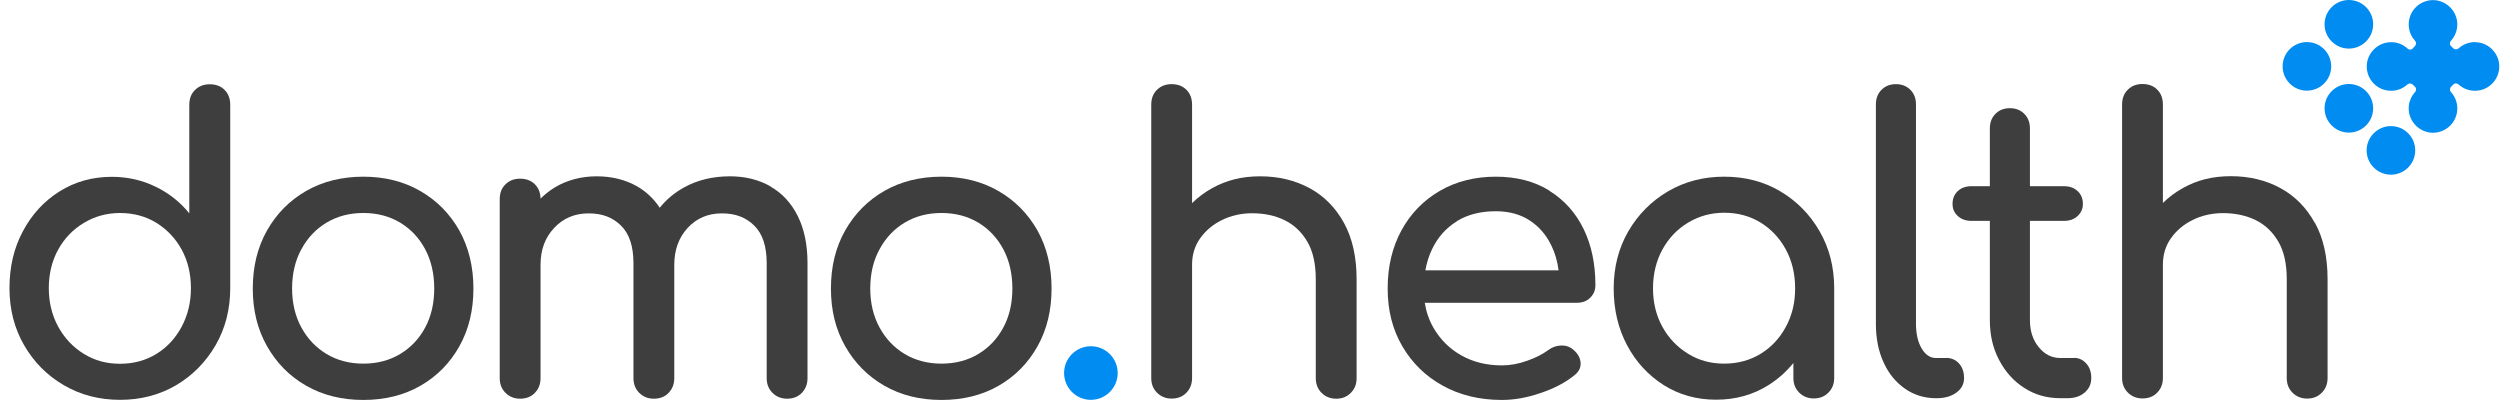 <svg xmlns="http://www.w3.org/2000/svg" width="198" height="32" viewBox="0 0 198 32" fill="none"><g clip-path="url(#clip0_1959_1274)"><path d="M184.631 5.256C184.631 6.317 183.769 7.18 182.707 7.18C181.646 7.18 180.783 6.317 180.783 5.256C180.783 4.195 181.646 3.332 182.707 3.332C183.769 3.332 184.631 4.195 184.631 5.256Z" fill="#008CF0"></path><path d="M187.954 8.578C187.954 9.639 187.091 10.502 186.03 10.502C184.969 10.502 184.106 9.639 184.106 8.578C184.106 7.517 184.969 6.654 186.03 6.654C187.091 6.654 187.954 7.517 187.954 8.578Z" fill="#008CF0"></path><path d="M191.286 11.911C191.286 12.973 190.423 13.835 189.362 13.835C188.301 13.835 187.438 12.973 187.438 11.911C187.438 10.85 188.301 9.987 189.362 9.987C190.423 9.987 191.286 10.85 191.286 11.911Z" fill="#008CF0"></path><path d="M196.027 3.332C195.521 3.332 195.065 3.521 194.728 3.828C194.599 3.937 194.41 3.937 194.291 3.818C194.242 3.759 194.182 3.709 194.132 3.66C194.004 3.551 194.004 3.352 194.123 3.223C194.43 2.876 194.618 2.42 194.618 1.924C194.618 0.913 193.785 0.05 192.774 0.01C191.673 -0.03 190.77 0.843 190.77 1.934C190.77 2.43 190.959 2.886 191.266 3.223C191.385 3.352 191.375 3.541 191.256 3.66C191.197 3.719 191.137 3.769 191.088 3.838C190.979 3.957 190.79 3.957 190.681 3.848C190.334 3.531 189.878 3.332 189.362 3.342C188.351 3.342 187.488 4.175 187.448 5.187C187.408 6.288 188.281 7.19 189.372 7.19C189.868 7.19 190.324 7.002 190.661 6.694C190.79 6.575 190.979 6.585 191.098 6.704C191.147 6.764 191.207 6.814 191.256 6.863C191.385 6.972 191.385 7.171 191.266 7.299C190.959 7.647 190.761 8.103 190.77 8.599C190.77 9.61 191.604 10.473 192.615 10.513C193.716 10.552 194.618 9.68 194.618 8.589C194.618 8.093 194.43 7.637 194.123 7.299C194.004 7.171 194.013 6.982 194.132 6.863C194.192 6.814 194.242 6.754 194.291 6.704C194.4 6.575 194.599 6.575 194.728 6.694C195.065 7.002 195.521 7.19 196.017 7.19C197.108 7.19 197.98 6.288 197.941 5.187C197.901 4.175 197.048 3.342 196.027 3.342" fill="#008CF0"></path><path d="M187.954 1.924C187.954 2.985 187.091 3.848 186.03 3.848C184.969 3.848 184.106 2.985 184.106 1.924C184.106 0.863 184.969 0 186.03 0C187.091 0 187.954 0.863 187.954 1.924Z" fill="#008CF0"></path><path d="M103.724 14.906C102.574 14.282 101.265 13.964 99.807 13.964C98.349 13.964 97.149 14.272 96.028 14.887C95.423 15.224 94.878 15.621 94.412 16.087V8.292C94.412 7.806 94.263 7.409 93.965 7.111C93.668 6.814 93.281 6.665 92.795 6.665C92.309 6.665 91.942 6.814 91.635 7.111C91.327 7.409 91.179 7.806 91.179 8.292V29.942C91.179 30.408 91.327 30.794 91.635 31.102C91.942 31.409 92.329 31.568 92.795 31.568C93.261 31.568 93.668 31.419 93.965 31.102C94.263 30.794 94.412 30.408 94.412 29.942V20.966C94.412 20.183 94.62 19.488 95.046 18.883C95.473 18.279 96.038 17.793 96.762 17.436C97.476 17.078 98.29 16.89 99.172 16.89C100.144 16.89 101.007 17.078 101.751 17.445C102.504 17.812 103.099 18.388 103.546 19.151C103.992 19.915 104.21 20.907 104.21 22.116V29.951C104.21 30.418 104.359 30.804 104.666 31.112C104.974 31.419 105.361 31.578 105.827 31.578C106.293 31.578 106.68 31.429 106.987 31.112C107.295 30.804 107.443 30.418 107.443 29.951V22.116C107.443 20.351 107.106 18.864 106.442 17.654C105.777 16.444 104.865 15.521 103.714 14.897" fill="#3E3E3E"></path><path d="M115.368 17.524C116.22 16.998 117.252 16.73 118.462 16.73C119.523 16.73 120.416 16.978 121.159 17.464C121.903 17.95 122.468 18.615 122.875 19.458C123.163 20.053 123.351 20.707 123.44 21.412H112.888C112.997 20.806 113.176 20.231 113.434 19.706C113.88 18.783 114.525 18.059 115.387 17.524M122.706 15.094C121.526 14.36 120.108 13.993 118.462 13.993C116.815 13.993 115.308 14.37 114.019 15.124C112.729 15.877 111.718 16.919 110.994 18.248C110.27 19.577 109.903 21.104 109.903 22.849C109.903 24.595 110.29 26.093 111.063 27.422C111.837 28.75 112.898 29.792 114.267 30.546C115.625 31.299 117.192 31.676 118.948 31.676C119.92 31.676 120.941 31.498 122.002 31.131C123.073 30.774 123.966 30.308 124.68 29.732C125.037 29.455 125.206 29.127 125.186 28.75C125.166 28.364 124.978 28.017 124.611 27.699C124.333 27.461 124.016 27.352 123.649 27.362C123.282 27.372 122.935 27.491 122.617 27.729C122.191 28.046 121.635 28.334 120.951 28.572C120.267 28.82 119.592 28.939 118.938 28.939C117.738 28.939 116.667 28.671 115.734 28.145C114.802 27.62 114.078 26.896 113.543 25.983C113.186 25.369 112.958 24.704 112.839 23.98H124.898C125.315 23.98 125.672 23.851 125.94 23.583C126.217 23.316 126.356 22.988 126.356 22.582C126.356 20.906 126.049 19.428 125.424 18.139C124.799 16.859 123.897 15.848 122.716 15.114" fill="#3E3E3E"></path><path d="M139.447 28.017C138.604 28.532 137.642 28.8 136.561 28.8C135.48 28.8 134.548 28.542 133.695 28.017C132.842 27.491 132.158 26.787 131.662 25.884C131.166 24.982 130.918 23.97 130.918 22.84C130.918 21.709 131.166 20.668 131.662 19.765C132.158 18.863 132.832 18.149 133.695 17.633C134.548 17.117 135.51 16.849 136.561 16.849C137.613 16.849 138.604 17.107 139.447 17.633C140.29 18.159 140.955 18.863 141.441 19.765C141.927 20.668 142.175 21.689 142.175 22.84C142.175 23.99 141.927 24.982 141.441 25.884C140.955 26.787 140.29 27.501 139.447 28.017ZM141.004 15.153C139.695 14.38 138.217 13.993 136.561 13.993C134.905 13.993 133.427 14.38 132.108 15.153C130.789 15.927 129.738 16.988 128.964 18.317C128.191 19.656 127.804 21.163 127.804 22.84C127.804 24.516 128.161 26.023 128.865 27.342C129.569 28.671 130.541 29.722 131.761 30.496C132.991 31.27 134.369 31.656 135.917 31.656C137.464 31.656 138.842 31.27 140.072 30.496C140.826 30.02 141.48 29.435 142.036 28.75V29.931C142.036 30.397 142.184 30.784 142.492 31.091C142.799 31.398 143.186 31.557 143.652 31.557C144.118 31.557 144.505 31.408 144.813 31.091C145.12 30.784 145.269 30.397 145.269 29.931V22.83C145.269 21.154 144.882 19.646 144.108 18.307C143.335 16.968 142.294 15.917 140.984 15.144" fill="#3E3E3E"></path><path d="M154.125 28.355H153.332C152.866 28.355 152.489 28.097 152.191 27.591C151.894 27.085 151.745 26.431 151.745 25.647V8.262C151.745 7.796 151.596 7.409 151.299 7.111C151.001 6.814 150.624 6.665 150.158 6.665C149.692 6.665 149.315 6.814 149.018 7.111C148.72 7.409 148.571 7.796 148.571 8.262V25.647C148.571 26.798 148.77 27.809 149.176 28.692C149.573 29.575 150.138 30.269 150.862 30.774C151.576 31.28 152.409 31.538 153.332 31.538H153.391C154.026 31.538 154.542 31.389 154.948 31.092C155.355 30.794 155.553 30.418 155.553 29.942C155.553 29.465 155.424 29.089 155.157 28.791C154.889 28.494 154.552 28.345 154.125 28.345" fill="#3E3E3E"></path><path d="M164.261 28.354H163.18C162.505 28.354 161.93 28.066 161.464 27.491C160.998 26.916 160.77 26.212 160.77 25.359V17.494H163.467C163.914 17.494 164.271 17.365 164.548 17.107C164.826 16.849 164.965 16.532 164.965 16.155C164.965 15.729 164.826 15.392 164.548 15.134C164.271 14.876 163.914 14.747 163.467 14.747H160.77V10.165C160.77 9.699 160.621 9.312 160.324 9.015C160.026 8.717 159.649 8.568 159.183 8.568C158.717 8.568 158.34 8.717 158.043 9.015C157.745 9.312 157.596 9.699 157.596 10.165V14.747H156.138C155.692 14.747 155.335 14.876 155.057 15.134C154.78 15.392 154.641 15.729 154.641 16.155C154.641 16.542 154.78 16.859 155.057 17.107C155.335 17.365 155.692 17.494 156.138 17.494H157.596V25.359C157.596 26.529 157.834 27.58 158.33 28.512C158.816 29.445 159.481 30.189 160.324 30.724C161.167 31.27 162.119 31.537 163.18 31.537H163.755C164.301 31.537 164.757 31.389 165.104 31.091C165.451 30.794 165.629 30.417 165.629 29.941C165.629 29.465 165.501 29.088 165.233 28.79C164.965 28.493 164.648 28.344 164.271 28.344" fill="#3E3E3E"></path><path d="M183.332 17.653C182.668 16.443 181.756 15.521 180.605 14.896C179.455 14.271 178.146 13.954 176.688 13.954C175.23 13.954 174.03 14.261 172.919 14.876C172.304 15.213 171.769 15.61 171.302 16.076V8.281C171.302 7.795 171.154 7.398 170.856 7.101C170.559 6.803 170.172 6.654 169.686 6.654C169.2 6.654 168.833 6.803 168.526 7.101C168.218 7.398 168.069 7.795 168.069 8.281V29.931C168.069 30.397 168.218 30.784 168.526 31.091C168.833 31.398 169.22 31.557 169.686 31.557C170.152 31.557 170.559 31.408 170.856 31.091C171.154 30.784 171.302 30.397 171.302 29.931V20.955C171.302 20.172 171.511 19.478 171.937 18.873C172.364 18.268 172.929 17.782 173.653 17.425C174.367 17.068 175.18 16.879 176.063 16.879C177.035 16.879 177.898 17.068 178.651 17.435C179.405 17.802 180 18.377 180.446 19.14C180.893 19.904 181.111 20.896 181.111 22.106V29.941C181.111 30.407 181.26 30.794 181.567 31.101C181.875 31.408 182.261 31.567 182.727 31.567C183.194 31.567 183.58 31.418 183.888 31.101C184.195 30.794 184.344 30.407 184.344 29.941V22.106C184.344 20.34 184.007 18.853 183.342 17.643" fill="#3E3E3E"></path><path d="M88.521 29.544C88.521 30.715 87.569 31.667 86.398 31.667C85.228 31.667 84.276 30.715 84.276 29.544C84.276 28.374 85.228 27.422 86.398 27.422C87.569 27.422 88.521 28.374 88.521 29.544Z" fill="#008CF0"></path><path d="M14.387 25.875C13.901 26.788 13.237 27.502 12.394 28.027C11.551 28.543 10.589 28.811 9.508 28.811C8.427 28.811 7.495 28.553 6.642 28.027C5.789 27.502 5.114 26.788 4.609 25.875C4.113 24.963 3.865 23.941 3.865 22.82C3.865 21.7 4.113 20.659 4.609 19.766C5.104 18.873 5.779 18.169 6.642 17.654C7.495 17.138 8.457 16.87 9.508 16.87C10.559 16.87 11.551 17.128 12.394 17.654C13.237 18.179 13.901 18.883 14.387 19.766C14.873 20.659 15.121 21.68 15.121 22.82C15.121 23.961 14.873 24.963 14.387 25.875ZM16.609 6.675C16.143 6.675 15.756 6.824 15.448 7.121C15.141 7.419 14.992 7.815 14.992 8.301V16.9C14.278 16.007 13.386 15.303 12.324 14.787C11.263 14.272 10.113 14.004 8.863 14.004C7.316 14.004 5.937 14.391 4.708 15.164C3.478 15.938 2.516 16.989 1.812 18.318C1.098 19.647 0.751 21.145 0.751 22.82C0.751 24.497 1.137 26.004 1.911 27.343C2.685 28.682 3.726 29.733 5.055 30.507C6.374 31.28 7.861 31.667 9.508 31.667C11.154 31.667 12.632 31.28 13.951 30.507C15.26 29.733 16.301 28.672 17.075 27.343C17.848 26.004 18.235 24.497 18.235 22.82V8.301C18.235 7.815 18.087 7.419 17.789 7.121C17.491 6.824 17.105 6.675 16.619 6.675" fill="#3E3E3E"></path><path d="M33.677 25.934C33.201 26.826 32.536 27.531 31.693 28.036C30.85 28.542 29.878 28.8 28.778 28.8C27.677 28.8 26.705 28.542 25.862 28.036C25.019 27.531 24.354 26.826 23.868 25.934C23.382 25.041 23.134 24.01 23.134 22.849C23.134 21.689 23.372 20.648 23.868 19.745C24.354 18.843 25.019 18.139 25.862 17.633C26.705 17.127 27.677 16.869 28.778 16.869C29.878 16.869 30.85 17.127 31.693 17.633C32.536 18.139 33.201 18.853 33.677 19.745C34.153 20.648 34.391 21.679 34.391 22.849C34.391 24.02 34.153 25.051 33.677 25.934ZM33.28 15.124C31.971 14.37 30.463 13.993 28.778 13.993C27.092 13.993 25.554 14.37 24.245 15.124C22.936 15.877 21.905 16.919 21.151 18.248C20.397 19.577 20.02 21.114 20.02 22.849C20.02 24.585 20.397 26.093 21.151 27.422C21.905 28.75 22.926 29.792 24.245 30.546C25.554 31.299 27.072 31.676 28.778 31.676C30.483 31.676 32.001 31.299 33.31 30.546C34.619 29.792 35.641 28.75 36.384 27.422C37.128 26.093 37.495 24.575 37.495 22.849C37.495 21.124 37.118 19.577 36.374 18.248C35.621 16.919 34.589 15.877 33.28 15.124Z" fill="#3E3E3E"></path><path d="M61.02 14.757C60.087 14.232 59.026 13.964 57.816 13.964C56.438 13.964 55.218 14.261 54.157 14.856C53.403 15.273 52.768 15.809 52.252 16.453C51.776 15.739 51.181 15.174 50.457 14.757C49.525 14.232 48.464 13.964 47.254 13.964C46.044 13.964 44.894 14.261 43.922 14.856C43.515 15.104 43.148 15.402 42.811 15.729C42.801 15.263 42.652 14.886 42.365 14.599C42.067 14.301 41.68 14.152 41.194 14.152C40.708 14.152 40.341 14.301 40.034 14.599C39.727 14.896 39.578 15.283 39.578 15.779V29.951C39.578 30.417 39.727 30.804 40.034 31.111C40.341 31.419 40.728 31.577 41.194 31.577C41.66 31.577 42.067 31.429 42.365 31.111C42.662 30.804 42.811 30.417 42.811 29.951V20.976C42.811 19.785 43.168 18.814 43.892 18.05C44.606 17.286 45.518 16.899 46.619 16.899C47.72 16.899 48.533 17.227 49.188 17.871C49.842 18.516 50.17 19.508 50.17 20.847V29.951C50.17 30.417 50.318 30.804 50.626 31.111C50.933 31.419 51.32 31.577 51.786 31.577C52.252 31.577 52.659 31.429 52.956 31.111C53.254 30.804 53.403 30.417 53.403 29.951V20.976C53.403 19.785 53.76 18.814 54.464 18.05C55.168 17.286 56.071 16.899 57.171 16.899C58.272 16.899 59.086 17.227 59.74 17.871C60.395 18.516 60.722 19.508 60.722 20.847V29.951C60.722 30.417 60.871 30.804 61.178 31.111C61.486 31.419 61.872 31.577 62.339 31.577C62.805 31.577 63.211 31.429 63.509 31.111C63.806 30.794 63.955 30.417 63.955 29.951V20.847C63.955 19.379 63.697 18.139 63.181 17.108C62.666 16.076 61.942 15.293 61.01 14.767" fill="#3E3E3E"></path><path d="M79.466 25.934C78.99 26.826 78.326 27.531 77.483 28.036C76.639 28.542 75.668 28.8 74.567 28.8C73.466 28.8 72.494 28.542 71.651 28.036C70.808 27.531 70.144 26.826 69.658 25.934C69.172 25.041 68.924 24.01 68.924 22.849C68.924 21.689 69.162 20.648 69.658 19.745C70.144 18.843 70.808 18.139 71.651 17.633C72.494 17.127 73.466 16.869 74.567 16.869C75.668 16.869 76.639 17.127 77.483 17.633C78.326 18.139 78.99 18.853 79.466 19.745C79.942 20.648 80.18 21.679 80.18 22.849C80.18 24.02 79.942 25.051 79.466 25.934ZM82.164 18.248C81.41 16.919 80.378 15.877 79.069 15.124C77.76 14.37 76.253 13.993 74.567 13.993C72.881 13.993 71.344 14.37 70.034 15.124C68.725 15.877 67.694 16.919 66.94 18.248C66.186 19.577 65.81 21.104 65.81 22.849C65.81 24.595 66.186 26.093 66.94 27.422C67.694 28.75 68.725 29.792 70.034 30.546C71.344 31.299 72.851 31.676 74.567 31.676C76.282 31.676 77.79 31.299 79.099 30.546C80.408 29.792 81.43 28.75 82.174 27.422C82.917 26.093 83.284 24.575 83.284 22.849C83.284 21.124 82.907 19.577 82.164 18.248Z" fill="#3E3E3E"></path></g><defs><clipPath id="clip0_1959_1274"><rect width="197.19" height="31.667" fill="white" transform="translate(0.751)"></rect></clipPath></defs></svg>